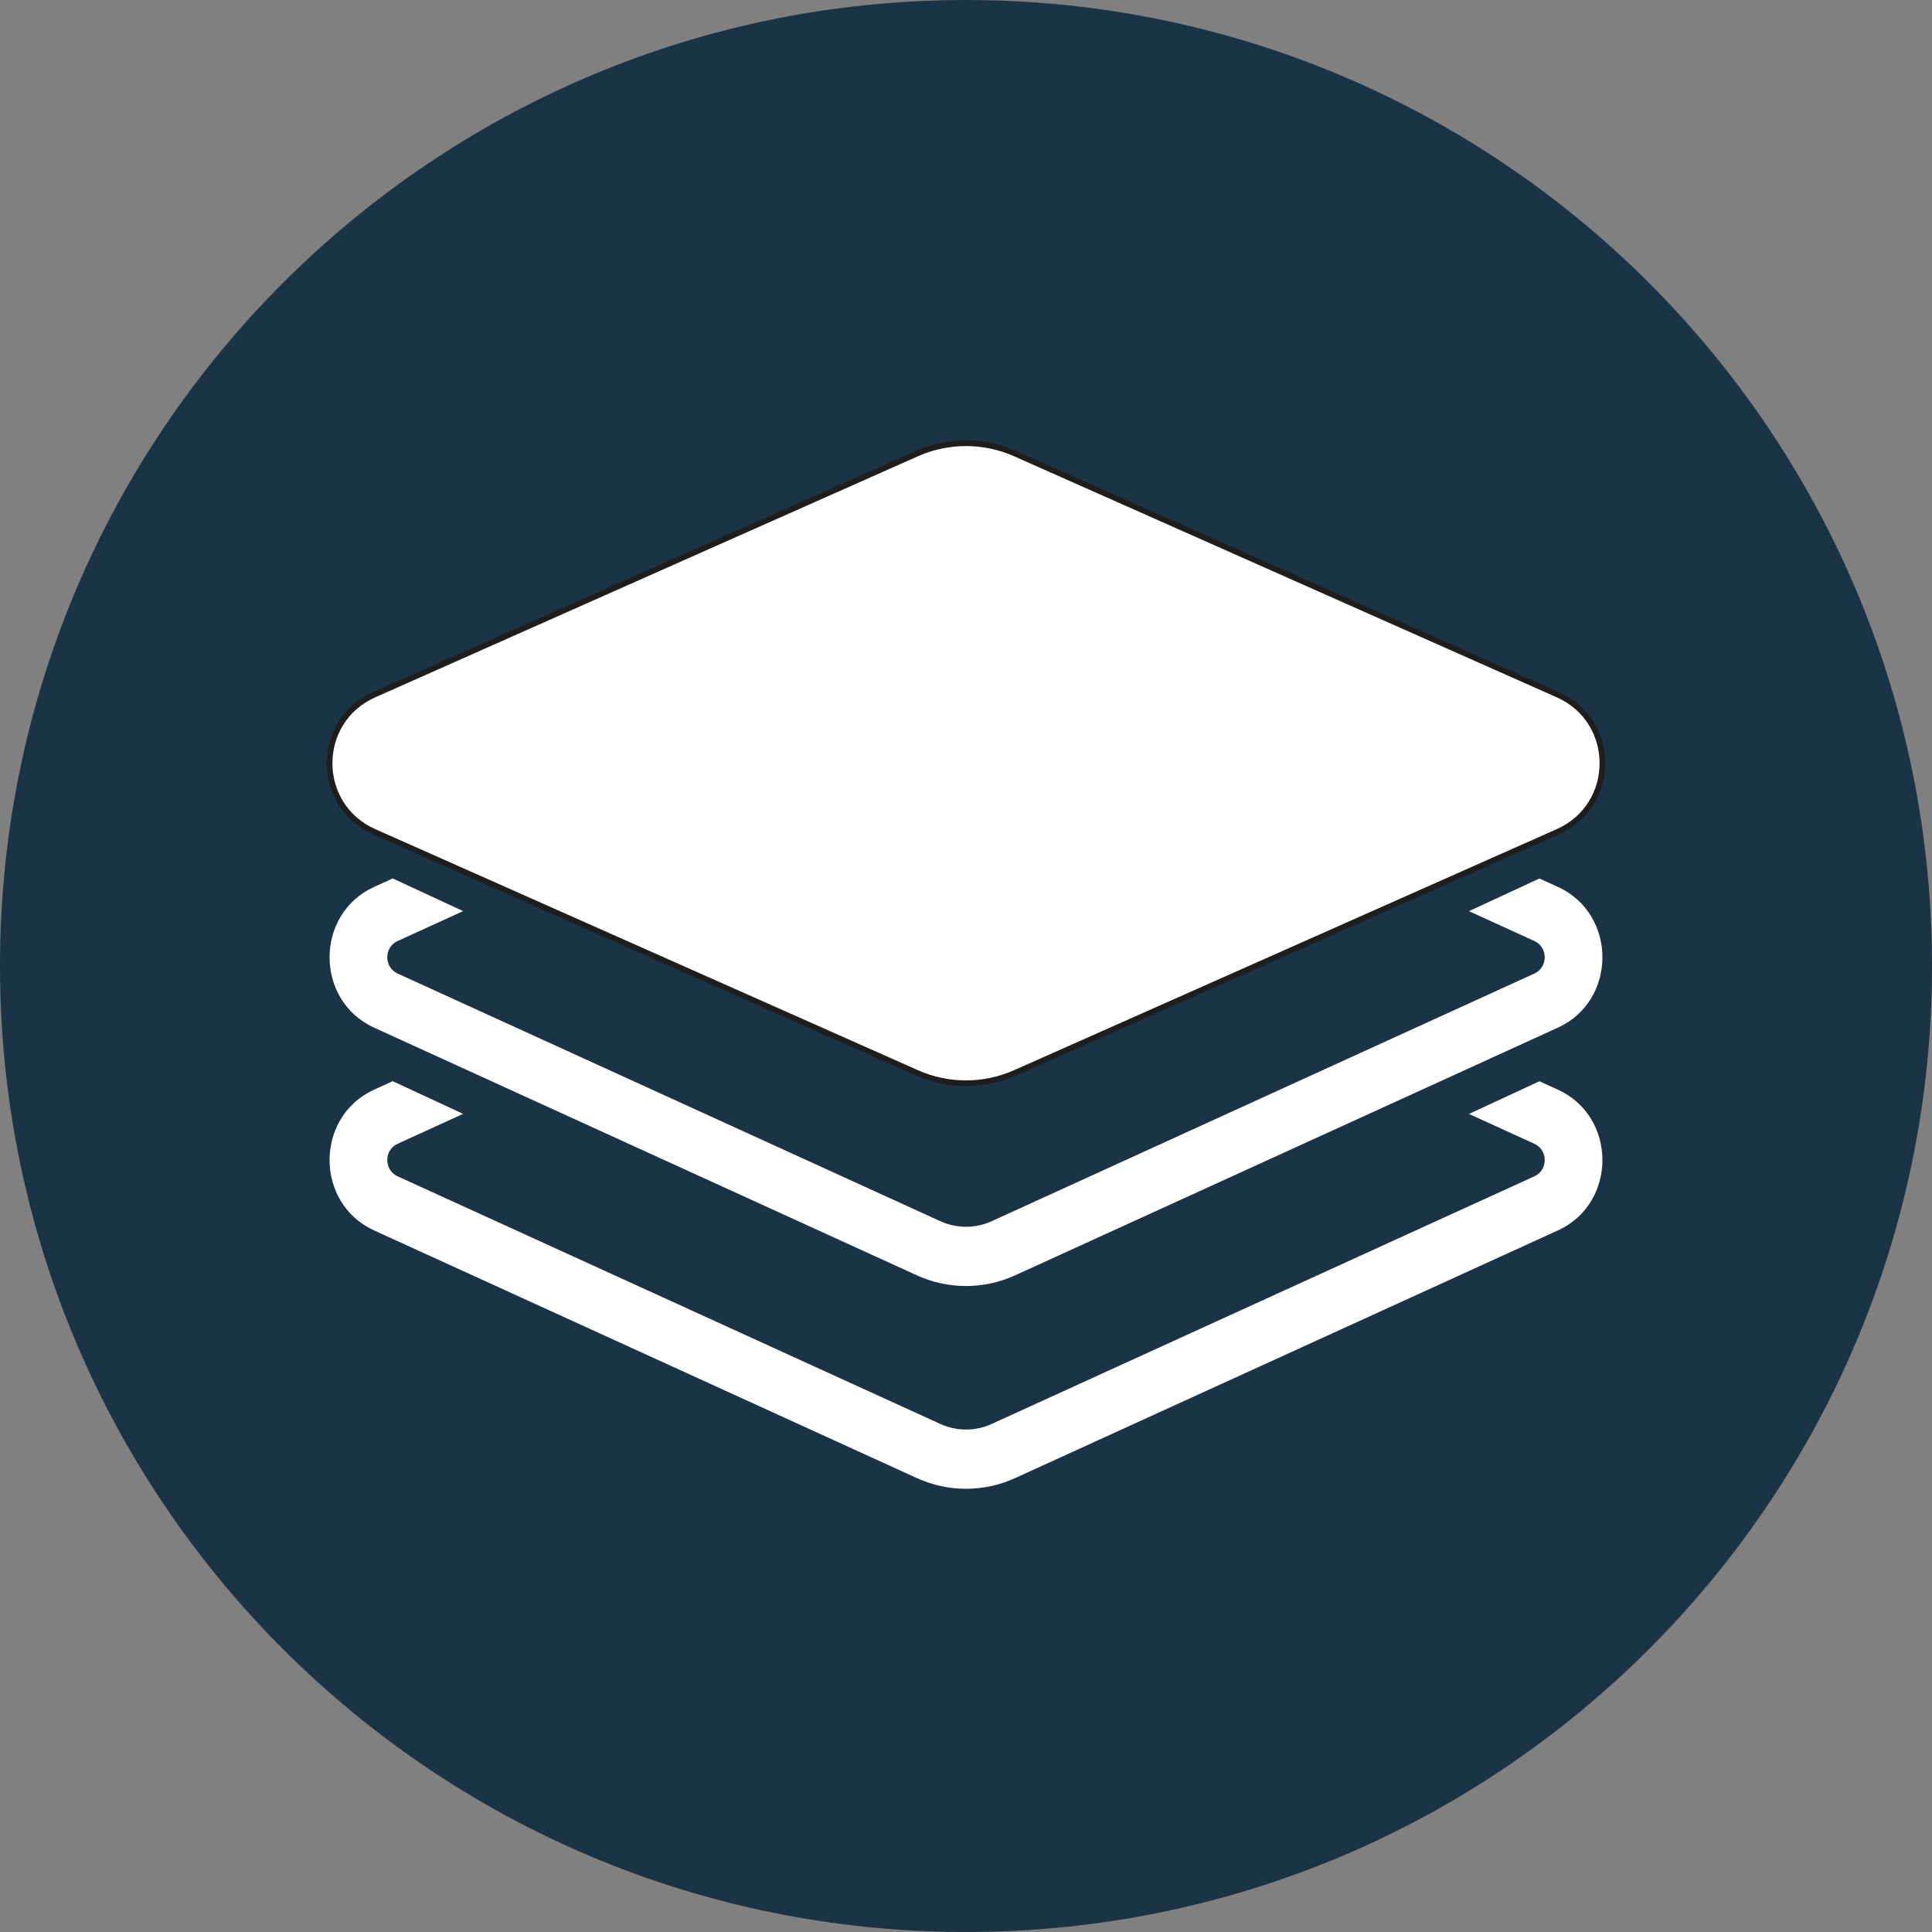 <svg width="340" height="340" viewBox="0 0 340 340" fill="none" xmlns="http://www.w3.org/2000/svg">
<rect x="0" y="0" width="340" height="340" fill="#808080" stroke="none"/>
<path d="M0 170C0 76.112 76.112 0 170 0V0C263.888 0 340 76.112 340 170V170C340 263.888 263.888 340 170 340V340C76.112 340 0 263.888 0 170V170Z" fill="#1B3445"/>
<path fill-rule="evenodd" clip-rule="evenodd" d="M258.517 196.034L270.037 201.291C272.449 202.392 272.449 205.907 270.037 207.007L174.536 250.586C171.648 251.904 168.352 251.904 165.464 250.586L69.963 207.007C67.551 205.907 67.551 202.392 69.963 201.291L81.505 196.024L69.11 190.272L65.839 191.764C55.387 196.534 55.387 211.764 65.839 216.534L161.34 260.113C166.853 262.629 173.147 262.629 178.66 260.113L274.161 216.534C284.613 211.764 284.613 196.534 274.161 191.764L270.913 190.282L258.517 196.034Z" fill="white"/>
<path fill-rule="evenodd" clip-rule="evenodd" d="M258.517 160.351L270.037 165.608C272.449 166.709 272.449 170.223 270.037 171.324L174.536 214.903C171.648 216.221 168.352 216.221 165.464 214.903L69.963 171.324C67.551 170.223 67.551 166.709 69.963 165.608L81.505 160.341L69.11 154.589L65.839 156.081C55.387 160.851 55.387 176.081 65.839 180.851L161.34 224.43C166.853 226.946 173.147 226.946 178.66 224.43L274.161 180.851C284.613 176.081 284.613 160.851 274.161 156.081L270.913 154.599L258.517 160.351Z" fill="white"/>
<path d="M178.66 188.794C173.147 191.243 166.853 191.243 161.34 188.794L65.839 146.371C55.387 141.729 55.387 126.902 65.839 122.26L161.34 79.837C166.853 77.388 173.147 77.388 178.66 79.837L274.161 122.26C284.613 126.902 284.613 141.729 274.161 146.371L178.66 188.794Z" fill="white"/>
<path d="M178.66 188.794C173.147 191.243 166.853 191.243 161.34 188.794L65.839 146.371C55.387 141.729 55.387 126.902 65.839 122.26L161.34 79.837C166.853 77.388 173.147 77.388 178.66 79.837L274.161 122.26C284.613 126.902 284.613 141.729 274.161 146.371L178.66 188.794Z" stroke="#1E1E1E"/>
</svg>
